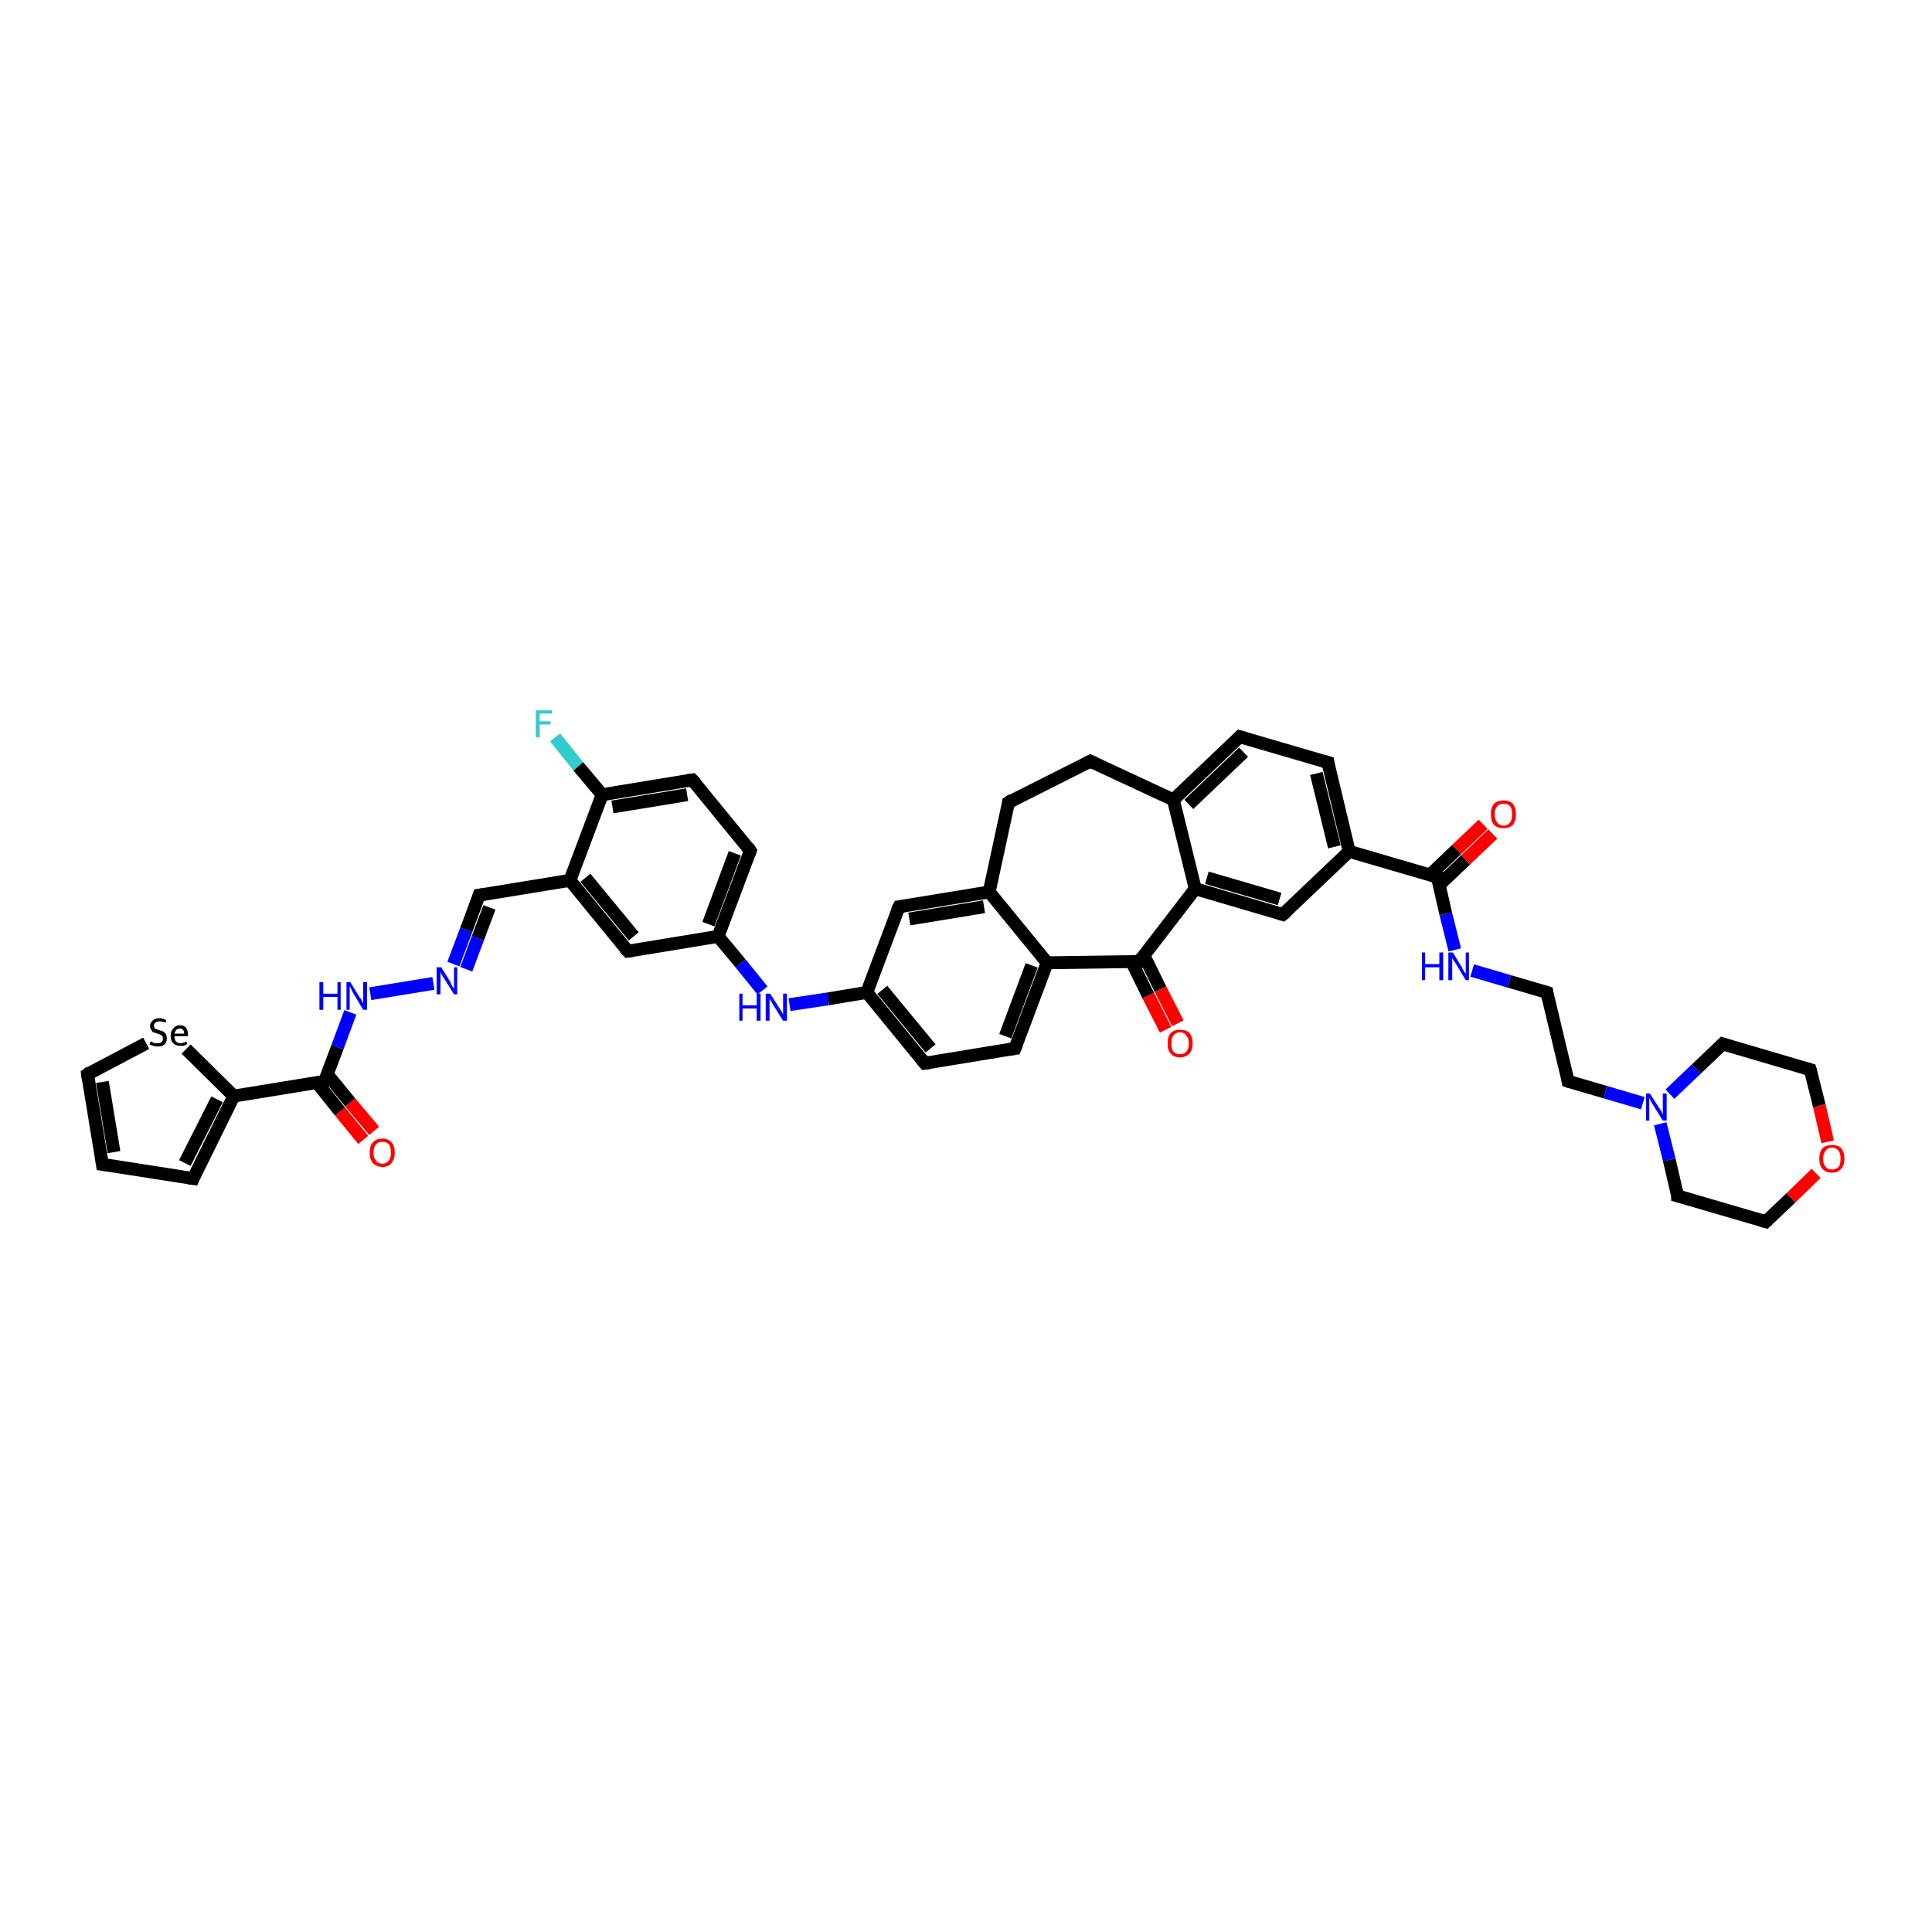 <?xml version='1.0' encoding='iso-8859-1'?>
<svg version='1.1' baseProfile='full'
              xmlns='http://www.w3.org/2000/svg'
                      xmlns:rdkit='http://www.rdkit.org/xml'
                      xmlns:xlink='http://www.w3.org/1999/xlink'
                  xml:space='preserve'
width='300px' height='300px' viewBox='0 0 300 300'>
<!-- END OF HEADER -->
<rect style='opacity:1.0;fill:#FFFFFF;stroke:none' width='300.0' height='300.0' x='0.0' y='0.0'> </rect>
<path class='bond-0 atom-0 atom-1' d='M 86.2,114.5 L 89.8,119.0' style='fill:none;fill-rule:evenodd;stroke:#33CCCC;stroke-width:2.0px;stroke-linecap:butt;stroke-linejoin:miter;stroke-opacity:1' />
<path class='bond-0 atom-0 atom-1' d='M 89.8,119.0 L 93.5,123.4' style='fill:none;fill-rule:evenodd;stroke:#000000;stroke-width:2.0px;stroke-linecap:butt;stroke-linejoin:miter;stroke-opacity:1' />
<path class='bond-1 atom-1 atom-2' d='M 93.5,123.4 L 107.5,121.1' style='fill:none;fill-rule:evenodd;stroke:#000000;stroke-width:2.0px;stroke-linecap:butt;stroke-linejoin:miter;stroke-opacity:1' />
<path class='bond-1 atom-1 atom-2' d='M 95.1,125.3 L 106.7,123.4' style='fill:none;fill-rule:evenodd;stroke:#000000;stroke-width:2.0px;stroke-linecap:butt;stroke-linejoin:miter;stroke-opacity:1' />
<path class='bond-2 atom-2 atom-3' d='M 107.5,121.1 L 116.5,132.1' style='fill:none;fill-rule:evenodd;stroke:#000000;stroke-width:2.0px;stroke-linecap:butt;stroke-linejoin:miter;stroke-opacity:1' />
<path class='bond-3 atom-3 atom-4' d='M 116.5,132.1 L 111.5,145.4' style='fill:none;fill-rule:evenodd;stroke:#000000;stroke-width:2.0px;stroke-linecap:butt;stroke-linejoin:miter;stroke-opacity:1' />
<path class='bond-3 atom-3 atom-4' d='M 114.1,132.5 L 110.0,143.5' style='fill:none;fill-rule:evenodd;stroke:#000000;stroke-width:2.0px;stroke-linecap:butt;stroke-linejoin:miter;stroke-opacity:1' />
<path class='bond-4 atom-4 atom-5' d='M 111.5,145.4 L 115.0,149.6' style='fill:none;fill-rule:evenodd;stroke:#000000;stroke-width:2.0px;stroke-linecap:butt;stroke-linejoin:miter;stroke-opacity:1' />
<path class='bond-4 atom-4 atom-5' d='M 115.0,149.6 L 118.4,153.8' style='fill:none;fill-rule:evenodd;stroke:#0000FF;stroke-width:2.0px;stroke-linecap:butt;stroke-linejoin:miter;stroke-opacity:1' />
<path class='bond-5 atom-5 atom-6' d='M 122.6,156.0 L 128.6,155.1' style='fill:none;fill-rule:evenodd;stroke:#0000FF;stroke-width:2.0px;stroke-linecap:butt;stroke-linejoin:miter;stroke-opacity:1' />
<path class='bond-5 atom-5 atom-6' d='M 128.6,155.1 L 134.6,154.1' style='fill:none;fill-rule:evenodd;stroke:#000000;stroke-width:2.0px;stroke-linecap:butt;stroke-linejoin:miter;stroke-opacity:1' />
<path class='bond-6 atom-6 atom-7' d='M 134.6,154.1 L 143.6,165.1' style='fill:none;fill-rule:evenodd;stroke:#000000;stroke-width:2.0px;stroke-linecap:butt;stroke-linejoin:miter;stroke-opacity:1' />
<path class='bond-6 atom-6 atom-7' d='M 137.0,153.7 L 144.5,162.8' style='fill:none;fill-rule:evenodd;stroke:#000000;stroke-width:2.0px;stroke-linecap:butt;stroke-linejoin:miter;stroke-opacity:1' />
<path class='bond-7 atom-7 atom-8' d='M 143.6,165.1 L 157.6,162.8' style='fill:none;fill-rule:evenodd;stroke:#000000;stroke-width:2.0px;stroke-linecap:butt;stroke-linejoin:miter;stroke-opacity:1' />
<path class='bond-8 atom-8 atom-9' d='M 157.6,162.8 L 162.6,149.5' style='fill:none;fill-rule:evenodd;stroke:#000000;stroke-width:2.0px;stroke-linecap:butt;stroke-linejoin:miter;stroke-opacity:1' />
<path class='bond-8 atom-8 atom-9' d='M 156.1,160.9 L 160.2,149.9' style='fill:none;fill-rule:evenodd;stroke:#000000;stroke-width:2.0px;stroke-linecap:butt;stroke-linejoin:miter;stroke-opacity:1' />
<path class='bond-9 atom-9 atom-10' d='M 162.6,149.5 L 153.6,138.5' style='fill:none;fill-rule:evenodd;stroke:#000000;stroke-width:2.0px;stroke-linecap:butt;stroke-linejoin:miter;stroke-opacity:1' />
<path class='bond-10 atom-10 atom-11' d='M 153.6,138.5 L 156.6,124.6' style='fill:none;fill-rule:evenodd;stroke:#000000;stroke-width:2.0px;stroke-linecap:butt;stroke-linejoin:miter;stroke-opacity:1' />
<path class='bond-11 atom-11 atom-12' d='M 156.6,124.6 L 169.3,118.2' style='fill:none;fill-rule:evenodd;stroke:#000000;stroke-width:2.0px;stroke-linecap:butt;stroke-linejoin:miter;stroke-opacity:1' />
<path class='bond-12 atom-12 atom-13' d='M 169.3,118.2 L 182.2,124.2' style='fill:none;fill-rule:evenodd;stroke:#000000;stroke-width:2.0px;stroke-linecap:butt;stroke-linejoin:miter;stroke-opacity:1' />
<path class='bond-13 atom-13 atom-14' d='M 182.2,124.2 L 192.5,114.4' style='fill:none;fill-rule:evenodd;stroke:#000000;stroke-width:2.0px;stroke-linecap:butt;stroke-linejoin:miter;stroke-opacity:1' />
<path class='bond-13 atom-13 atom-14' d='M 184.6,124.9 L 193.1,116.8' style='fill:none;fill-rule:evenodd;stroke:#000000;stroke-width:2.0px;stroke-linecap:butt;stroke-linejoin:miter;stroke-opacity:1' />
<path class='bond-14 atom-14 atom-15' d='M 192.5,114.4 L 206.2,118.4' style='fill:none;fill-rule:evenodd;stroke:#000000;stroke-width:2.0px;stroke-linecap:butt;stroke-linejoin:miter;stroke-opacity:1' />
<path class='bond-15 atom-15 atom-16' d='M 206.2,118.4 L 209.5,132.2' style='fill:none;fill-rule:evenodd;stroke:#000000;stroke-width:2.0px;stroke-linecap:butt;stroke-linejoin:miter;stroke-opacity:1' />
<path class='bond-15 atom-15 atom-16' d='M 204.4,120.1 L 207.2,131.5' style='fill:none;fill-rule:evenodd;stroke:#000000;stroke-width:2.0px;stroke-linecap:butt;stroke-linejoin:miter;stroke-opacity:1' />
<path class='bond-16 atom-16 atom-17' d='M 209.5,132.2 L 199.2,142.0' style='fill:none;fill-rule:evenodd;stroke:#000000;stroke-width:2.0px;stroke-linecap:butt;stroke-linejoin:miter;stroke-opacity:1' />
<path class='bond-17 atom-17 atom-18' d='M 199.2,142.0 L 185.6,138.0' style='fill:none;fill-rule:evenodd;stroke:#000000;stroke-width:2.0px;stroke-linecap:butt;stroke-linejoin:miter;stroke-opacity:1' />
<path class='bond-17 atom-17 atom-18' d='M 198.7,139.6 L 187.4,136.3' style='fill:none;fill-rule:evenodd;stroke:#000000;stroke-width:2.0px;stroke-linecap:butt;stroke-linejoin:miter;stroke-opacity:1' />
<path class='bond-18 atom-18 atom-19' d='M 185.6,138.0 L 176.9,149.3' style='fill:none;fill-rule:evenodd;stroke:#000000;stroke-width:2.0px;stroke-linecap:butt;stroke-linejoin:miter;stroke-opacity:1' />
<path class='bond-19 atom-19 atom-20' d='M 175.7,149.3 L 178.3,154.6' style='fill:none;fill-rule:evenodd;stroke:#000000;stroke-width:2.0px;stroke-linecap:butt;stroke-linejoin:miter;stroke-opacity:1' />
<path class='bond-19 atom-19 atom-20' d='M 178.3,154.6 L 181.0,159.9' style='fill:none;fill-rule:evenodd;stroke:#FF0000;stroke-width:2.0px;stroke-linecap:butt;stroke-linejoin:miter;stroke-opacity:1' />
<path class='bond-19 atom-19 atom-20' d='M 177.6,148.3 L 180.2,153.6' style='fill:none;fill-rule:evenodd;stroke:#000000;stroke-width:2.0px;stroke-linecap:butt;stroke-linejoin:miter;stroke-opacity:1' />
<path class='bond-19 atom-19 atom-20' d='M 180.2,153.6 L 182.9,158.9' style='fill:none;fill-rule:evenodd;stroke:#FF0000;stroke-width:2.0px;stroke-linecap:butt;stroke-linejoin:miter;stroke-opacity:1' />
<path class='bond-20 atom-16 atom-21' d='M 209.5,132.2 L 223.2,136.2' style='fill:none;fill-rule:evenodd;stroke:#000000;stroke-width:2.0px;stroke-linecap:butt;stroke-linejoin:miter;stroke-opacity:1' />
<path class='bond-21 atom-21 atom-22' d='M 223.5,137.4 L 227.6,133.5' style='fill:none;fill-rule:evenodd;stroke:#000000;stroke-width:2.0px;stroke-linecap:butt;stroke-linejoin:miter;stroke-opacity:1' />
<path class='bond-21 atom-21 atom-22' d='M 227.6,133.5 L 231.8,129.5' style='fill:none;fill-rule:evenodd;stroke:#FF0000;stroke-width:2.0px;stroke-linecap:butt;stroke-linejoin:miter;stroke-opacity:1' />
<path class='bond-21 atom-21 atom-22' d='M 222.0,135.9 L 226.2,131.9' style='fill:none;fill-rule:evenodd;stroke:#000000;stroke-width:2.0px;stroke-linecap:butt;stroke-linejoin:miter;stroke-opacity:1' />
<path class='bond-21 atom-21 atom-22' d='M 226.2,131.9 L 230.3,128.0' style='fill:none;fill-rule:evenodd;stroke:#FF0000;stroke-width:2.0px;stroke-linecap:butt;stroke-linejoin:miter;stroke-opacity:1' />
<path class='bond-22 atom-21 atom-23' d='M 223.2,136.2 L 224.5,141.9' style='fill:none;fill-rule:evenodd;stroke:#000000;stroke-width:2.0px;stroke-linecap:butt;stroke-linejoin:miter;stroke-opacity:1' />
<path class='bond-22 atom-21 atom-23' d='M 224.5,141.9 L 225.9,147.5' style='fill:none;fill-rule:evenodd;stroke:#0000FF;stroke-width:2.0px;stroke-linecap:butt;stroke-linejoin:miter;stroke-opacity:1' />
<path class='bond-23 atom-23 atom-24' d='M 228.6,150.7 L 234.4,152.4' style='fill:none;fill-rule:evenodd;stroke:#0000FF;stroke-width:2.0px;stroke-linecap:butt;stroke-linejoin:miter;stroke-opacity:1' />
<path class='bond-23 atom-23 atom-24' d='M 234.4,152.4 L 240.2,154.1' style='fill:none;fill-rule:evenodd;stroke:#000000;stroke-width:2.0px;stroke-linecap:butt;stroke-linejoin:miter;stroke-opacity:1' />
<path class='bond-24 atom-24 atom-25' d='M 240.2,154.1 L 243.5,167.9' style='fill:none;fill-rule:evenodd;stroke:#000000;stroke-width:2.0px;stroke-linecap:butt;stroke-linejoin:miter;stroke-opacity:1' />
<path class='bond-25 atom-25 atom-26' d='M 243.5,167.9 L 249.3,169.6' style='fill:none;fill-rule:evenodd;stroke:#000000;stroke-width:2.0px;stroke-linecap:butt;stroke-linejoin:miter;stroke-opacity:1' />
<path class='bond-25 atom-25 atom-26' d='M 249.3,169.6 L 255.1,171.3' style='fill:none;fill-rule:evenodd;stroke:#0000FF;stroke-width:2.0px;stroke-linecap:butt;stroke-linejoin:miter;stroke-opacity:1' />
<path class='bond-26 atom-26 atom-27' d='M 257.8,174.5 L 259.2,180.1' style='fill:none;fill-rule:evenodd;stroke:#0000FF;stroke-width:2.0px;stroke-linecap:butt;stroke-linejoin:miter;stroke-opacity:1' />
<path class='bond-26 atom-26 atom-27' d='M 259.2,180.1 L 260.5,185.7' style='fill:none;fill-rule:evenodd;stroke:#000000;stroke-width:2.0px;stroke-linecap:butt;stroke-linejoin:miter;stroke-opacity:1' />
<path class='bond-27 atom-27 atom-28' d='M 260.5,185.7 L 274.2,189.7' style='fill:none;fill-rule:evenodd;stroke:#000000;stroke-width:2.0px;stroke-linecap:butt;stroke-linejoin:miter;stroke-opacity:1' />
<path class='bond-28 atom-28 atom-29' d='M 274.2,189.7 L 278.1,186.0' style='fill:none;fill-rule:evenodd;stroke:#000000;stroke-width:2.0px;stroke-linecap:butt;stroke-linejoin:miter;stroke-opacity:1' />
<path class='bond-28 atom-28 atom-29' d='M 278.1,186.0 L 282.0,182.2' style='fill:none;fill-rule:evenodd;stroke:#FF0000;stroke-width:2.0px;stroke-linecap:butt;stroke-linejoin:miter;stroke-opacity:1' />
<path class='bond-29 atom-29 atom-30' d='M 283.8,177.3 L 282.5,171.7' style='fill:none;fill-rule:evenodd;stroke:#FF0000;stroke-width:2.0px;stroke-linecap:butt;stroke-linejoin:miter;stroke-opacity:1' />
<path class='bond-29 atom-29 atom-30' d='M 282.5,171.7 L 281.1,166.1' style='fill:none;fill-rule:evenodd;stroke:#000000;stroke-width:2.0px;stroke-linecap:butt;stroke-linejoin:miter;stroke-opacity:1' />
<path class='bond-30 atom-30 atom-31' d='M 281.1,166.1 L 267.5,162.1' style='fill:none;fill-rule:evenodd;stroke:#000000;stroke-width:2.0px;stroke-linecap:butt;stroke-linejoin:miter;stroke-opacity:1' />
<path class='bond-31 atom-10 atom-32' d='M 153.6,138.5 L 139.6,140.8' style='fill:none;fill-rule:evenodd;stroke:#000000;stroke-width:2.0px;stroke-linecap:butt;stroke-linejoin:miter;stroke-opacity:1' />
<path class='bond-31 atom-10 atom-32' d='M 152.8,140.8 L 141.2,142.7' style='fill:none;fill-rule:evenodd;stroke:#000000;stroke-width:2.0px;stroke-linecap:butt;stroke-linejoin:miter;stroke-opacity:1' />
<path class='bond-32 atom-4 atom-33' d='M 111.5,145.4 L 97.5,147.7' style='fill:none;fill-rule:evenodd;stroke:#000000;stroke-width:2.0px;stroke-linecap:butt;stroke-linejoin:miter;stroke-opacity:1' />
<path class='bond-33 atom-33 atom-34' d='M 97.5,147.7 L 88.5,136.7' style='fill:none;fill-rule:evenodd;stroke:#000000;stroke-width:2.0px;stroke-linecap:butt;stroke-linejoin:miter;stroke-opacity:1' />
<path class='bond-33 atom-33 atom-34' d='M 98.4,145.4 L 90.9,136.3' style='fill:none;fill-rule:evenodd;stroke:#000000;stroke-width:2.0px;stroke-linecap:butt;stroke-linejoin:miter;stroke-opacity:1' />
<path class='bond-34 atom-34 atom-35' d='M 88.5,136.7 L 74.4,139.0' style='fill:none;fill-rule:evenodd;stroke:#000000;stroke-width:2.0px;stroke-linecap:butt;stroke-linejoin:miter;stroke-opacity:1' />
<path class='bond-35 atom-35 atom-36' d='M 74.4,139.0 L 72.4,144.4' style='fill:none;fill-rule:evenodd;stroke:#000000;stroke-width:2.0px;stroke-linecap:butt;stroke-linejoin:miter;stroke-opacity:1' />
<path class='bond-35 atom-35 atom-36' d='M 72.4,144.4 L 70.4,149.7' style='fill:none;fill-rule:evenodd;stroke:#0000FF;stroke-width:2.0px;stroke-linecap:butt;stroke-linejoin:miter;stroke-opacity:1' />
<path class='bond-35 atom-35 atom-36' d='M 76.0,140.9 L 74.2,145.7' style='fill:none;fill-rule:evenodd;stroke:#000000;stroke-width:2.0px;stroke-linecap:butt;stroke-linejoin:miter;stroke-opacity:1' />
<path class='bond-35 atom-35 atom-36' d='M 74.2,145.7 L 72.4,150.5' style='fill:none;fill-rule:evenodd;stroke:#0000FF;stroke-width:2.0px;stroke-linecap:butt;stroke-linejoin:miter;stroke-opacity:1' />
<path class='bond-36 atom-36 atom-37' d='M 67.3,152.7 L 57.5,154.3' style='fill:none;fill-rule:evenodd;stroke:#0000FF;stroke-width:2.0px;stroke-linecap:butt;stroke-linejoin:miter;stroke-opacity:1' />
<path class='bond-37 atom-37 atom-38' d='M 54.4,157.2 L 52.4,162.6' style='fill:none;fill-rule:evenodd;stroke:#0000FF;stroke-width:2.0px;stroke-linecap:butt;stroke-linejoin:miter;stroke-opacity:1' />
<path class='bond-37 atom-37 atom-38' d='M 52.4,162.6 L 50.4,167.9' style='fill:none;fill-rule:evenodd;stroke:#000000;stroke-width:2.0px;stroke-linecap:butt;stroke-linejoin:miter;stroke-opacity:1' />
<path class='bond-38 atom-38 atom-39' d='M 49.2,168.1 L 52.8,172.6' style='fill:none;fill-rule:evenodd;stroke:#000000;stroke-width:2.0px;stroke-linecap:butt;stroke-linejoin:miter;stroke-opacity:1' />
<path class='bond-38 atom-38 atom-39' d='M 52.8,172.6 L 56.4,177.0' style='fill:none;fill-rule:evenodd;stroke:#FF0000;stroke-width:2.0px;stroke-linecap:butt;stroke-linejoin:miter;stroke-opacity:1' />
<path class='bond-38 atom-38 atom-39' d='M 50.8,166.8 L 54.4,171.2' style='fill:none;fill-rule:evenodd;stroke:#000000;stroke-width:2.0px;stroke-linecap:butt;stroke-linejoin:miter;stroke-opacity:1' />
<path class='bond-38 atom-38 atom-39' d='M 54.4,171.2 L 58.1,175.6' style='fill:none;fill-rule:evenodd;stroke:#FF0000;stroke-width:2.0px;stroke-linecap:butt;stroke-linejoin:miter;stroke-opacity:1' />
<path class='bond-39 atom-38 atom-40' d='M 50.4,167.9 L 36.3,170.2' style='fill:none;fill-rule:evenodd;stroke:#000000;stroke-width:2.0px;stroke-linecap:butt;stroke-linejoin:miter;stroke-opacity:1' />
<path class='bond-40 atom-40 atom-41' d='M 36.3,170.2 L 30.0,183.0' style='fill:none;fill-rule:evenodd;stroke:#000000;stroke-width:2.0px;stroke-linecap:butt;stroke-linejoin:miter;stroke-opacity:1' />
<path class='bond-40 atom-40 atom-41' d='M 33.7,170.7 L 28.7,180.6' style='fill:none;fill-rule:evenodd;stroke:#000000;stroke-width:2.0px;stroke-linecap:butt;stroke-linejoin:miter;stroke-opacity:1' />
<path class='bond-41 atom-41 atom-42' d='M 30.0,183.0 L 15.9,180.8' style='fill:none;fill-rule:evenodd;stroke:#000000;stroke-width:2.0px;stroke-linecap:butt;stroke-linejoin:miter;stroke-opacity:1' />
<path class='bond-42 atom-42 atom-43' d='M 15.9,180.8 L 13.6,166.8' style='fill:none;fill-rule:evenodd;stroke:#000000;stroke-width:2.0px;stroke-linecap:butt;stroke-linejoin:miter;stroke-opacity:1' />
<path class='bond-42 atom-42 atom-43' d='M 17.7,178.9 L 15.9,168.0' style='fill:none;fill-rule:evenodd;stroke:#000000;stroke-width:2.0px;stroke-linecap:butt;stroke-linejoin:miter;stroke-opacity:1' />
<path class='bond-43 atom-43 atom-44' d='M 13.6,166.8 L 22.7,162.0' style='fill:none;fill-rule:evenodd;stroke:#000000;stroke-width:2.0px;stroke-linecap:butt;stroke-linejoin:miter;stroke-opacity:1' />
<path class='bond-44 atom-34 atom-1' d='M 88.5,136.7 L 93.5,123.4' style='fill:none;fill-rule:evenodd;stroke:#000000;stroke-width:2.0px;stroke-linecap:butt;stroke-linejoin:miter;stroke-opacity:1' />
<path class='bond-45 atom-44 atom-40' d='M 28.9,162.9 L 36.3,170.2' style='fill:none;fill-rule:evenodd;stroke:#000000;stroke-width:2.0px;stroke-linecap:butt;stroke-linejoin:miter;stroke-opacity:1' />
<path class='bond-46 atom-32 atom-6' d='M 139.6,140.8 L 134.6,154.1' style='fill:none;fill-rule:evenodd;stroke:#000000;stroke-width:2.0px;stroke-linecap:butt;stroke-linejoin:miter;stroke-opacity:1' />
<path class='bond-47 atom-19 atom-9' d='M 176.9,149.3 L 162.6,149.5' style='fill:none;fill-rule:evenodd;stroke:#000000;stroke-width:2.0px;stroke-linecap:butt;stroke-linejoin:miter;stroke-opacity:1' />
<path class='bond-48 atom-31 atom-26' d='M 267.5,162.1 L 263.4,166.0' style='fill:none;fill-rule:evenodd;stroke:#000000;stroke-width:2.0px;stroke-linecap:butt;stroke-linejoin:miter;stroke-opacity:1' />
<path class='bond-48 atom-31 atom-26' d='M 263.4,166.0 L 259.3,169.9' style='fill:none;fill-rule:evenodd;stroke:#0000FF;stroke-width:2.0px;stroke-linecap:butt;stroke-linejoin:miter;stroke-opacity:1' />
<path class='bond-49 atom-18 atom-13' d='M 185.6,138.0 L 182.2,124.2' style='fill:none;fill-rule:evenodd;stroke:#000000;stroke-width:2.0px;stroke-linecap:butt;stroke-linejoin:miter;stroke-opacity:1' />
<path d='M 106.8,121.2 L 107.5,121.1 L 108.0,121.6' style='fill:none;stroke:#000000;stroke-width:2.0px;stroke-linecap:butt;stroke-linejoin:miter;stroke-opacity:1;' />
<path d='M 116.1,131.5 L 116.5,132.1 L 116.3,132.7' style='fill:none;stroke:#000000;stroke-width:2.0px;stroke-linecap:butt;stroke-linejoin:miter;stroke-opacity:1;' />
<path d='M 143.1,164.5 L 143.6,165.1 L 144.3,165.0' style='fill:none;stroke:#000000;stroke-width:2.0px;stroke-linecap:butt;stroke-linejoin:miter;stroke-opacity:1;' />
<path d='M 156.9,162.9 L 157.6,162.8 L 157.9,162.1' style='fill:none;stroke:#000000;stroke-width:2.0px;stroke-linecap:butt;stroke-linejoin:miter;stroke-opacity:1;' />
<path d='M 156.5,125.3 L 156.6,124.6 L 157.2,124.2' style='fill:none;stroke:#000000;stroke-width:2.0px;stroke-linecap:butt;stroke-linejoin:miter;stroke-opacity:1;' />
<path d='M 168.7,118.5 L 169.3,118.2 L 170.0,118.5' style='fill:none;stroke:#000000;stroke-width:2.0px;stroke-linecap:butt;stroke-linejoin:miter;stroke-opacity:1;' />
<path d='M 192.0,114.9 L 192.5,114.4 L 193.2,114.6' style='fill:none;stroke:#000000;stroke-width:2.0px;stroke-linecap:butt;stroke-linejoin:miter;stroke-opacity:1;' />
<path d='M 205.5,118.2 L 206.2,118.4 L 206.3,119.1' style='fill:none;stroke:#000000;stroke-width:2.0px;stroke-linecap:butt;stroke-linejoin:miter;stroke-opacity:1;' />
<path d='M 199.7,141.6 L 199.2,142.0 L 198.6,141.8' style='fill:none;stroke:#000000;stroke-width:2.0px;stroke-linecap:butt;stroke-linejoin:miter;stroke-opacity:1;' />
<path d='M 177.3,148.7 L 176.9,149.3 L 176.2,149.3' style='fill:none;stroke:#000000;stroke-width:2.0px;stroke-linecap:butt;stroke-linejoin:miter;stroke-opacity:1;' />
<path d='M 222.5,136.0 L 223.2,136.2 L 223.2,136.5' style='fill:none;stroke:#000000;stroke-width:2.0px;stroke-linecap:butt;stroke-linejoin:miter;stroke-opacity:1;' />
<path d='M 239.9,154.0 L 240.2,154.1 L 240.3,154.8' style='fill:none;stroke:#000000;stroke-width:2.0px;stroke-linecap:butt;stroke-linejoin:miter;stroke-opacity:1;' />
<path d='M 243.4,167.2 L 243.5,167.9 L 243.8,168.0' style='fill:none;stroke:#000000;stroke-width:2.0px;stroke-linecap:butt;stroke-linejoin:miter;stroke-opacity:1;' />
<path d='M 260.5,185.4 L 260.5,185.7 L 261.2,185.9' style='fill:none;stroke:#000000;stroke-width:2.0px;stroke-linecap:butt;stroke-linejoin:miter;stroke-opacity:1;' />
<path d='M 273.5,189.5 L 274.2,189.7 L 274.4,189.5' style='fill:none;stroke:#000000;stroke-width:2.0px;stroke-linecap:butt;stroke-linejoin:miter;stroke-opacity:1;' />
<path d='M 281.2,166.4 L 281.1,166.1 L 280.4,165.9' style='fill:none;stroke:#000000;stroke-width:2.0px;stroke-linecap:butt;stroke-linejoin:miter;stroke-opacity:1;' />
<path d='M 268.1,162.3 L 267.5,162.1 L 267.3,162.3' style='fill:none;stroke:#000000;stroke-width:2.0px;stroke-linecap:butt;stroke-linejoin:miter;stroke-opacity:1;' />
<path d='M 140.3,140.7 L 139.6,140.8 L 139.3,141.4' style='fill:none;stroke:#000000;stroke-width:2.0px;stroke-linecap:butt;stroke-linejoin:miter;stroke-opacity:1;' />
<path d='M 98.2,147.6 L 97.5,147.7 L 97.0,147.2' style='fill:none;stroke:#000000;stroke-width:2.0px;stroke-linecap:butt;stroke-linejoin:miter;stroke-opacity:1;' />
<path d='M 75.1,138.9 L 74.4,139.0 L 74.3,139.3' style='fill:none;stroke:#000000;stroke-width:2.0px;stroke-linecap:butt;stroke-linejoin:miter;stroke-opacity:1;' />
<path d='M 50.5,167.7 L 50.4,167.9 L 49.7,168.1' style='fill:none;stroke:#000000;stroke-width:2.0px;stroke-linecap:butt;stroke-linejoin:miter;stroke-opacity:1;' />
<path d='M 30.3,182.3 L 30.0,183.0 L 29.3,182.9' style='fill:none;stroke:#000000;stroke-width:2.0px;stroke-linecap:butt;stroke-linejoin:miter;stroke-opacity:1;' />
<path d='M 16.6,180.9 L 15.9,180.8 L 15.8,180.1' style='fill:none;stroke:#000000;stroke-width:2.0px;stroke-linecap:butt;stroke-linejoin:miter;stroke-opacity:1;' />
<path d='M 13.7,167.5 L 13.6,166.8 L 14.0,166.5' style='fill:none;stroke:#000000;stroke-width:2.0px;stroke-linecap:butt;stroke-linejoin:miter;stroke-opacity:1;' />
<path class='atom-0' d='M 83.2 110.3
L 85.7 110.3
L 85.7 110.8
L 83.8 110.8
L 83.8 112.0
L 85.5 112.0
L 85.5 112.5
L 83.8 112.5
L 83.8 114.5
L 83.2 114.5
L 83.2 110.3
' fill='#33CCCC'/>
<path class='atom-5' d='M 114.8 154.3
L 115.3 154.3
L 115.3 156.1
L 117.5 156.1
L 117.5 154.3
L 118.1 154.3
L 118.1 158.5
L 117.5 158.5
L 117.5 156.6
L 115.3 156.6
L 115.3 158.5
L 114.8 158.5
L 114.8 154.3
' fill='#0000FF'/>
<path class='atom-5' d='M 119.6 154.3
L 121.0 156.5
Q 121.1 156.7, 121.4 157.1
Q 121.6 157.5, 121.6 157.6
L 121.6 154.3
L 122.2 154.3
L 122.2 158.5
L 121.6 158.5
L 120.1 156.1
Q 119.9 155.8, 119.7 155.4
Q 119.5 155.1, 119.5 155.0
L 119.5 158.5
L 118.9 158.5
L 118.9 154.3
L 119.6 154.3
' fill='#0000FF'/>
<path class='atom-20' d='M 181.3 162.0
Q 181.3 161.0, 181.8 160.4
Q 182.3 159.9, 183.2 159.9
Q 184.2 159.9, 184.7 160.4
Q 185.2 161.0, 185.2 162.0
Q 185.2 163.0, 184.7 163.6
Q 184.1 164.2, 183.2 164.2
Q 182.3 164.2, 181.8 163.6
Q 181.3 163.1, 181.3 162.0
M 183.2 163.7
Q 183.9 163.7, 184.2 163.3
Q 184.6 162.9, 184.6 162.0
Q 184.6 161.2, 184.2 160.8
Q 183.9 160.3, 183.2 160.3
Q 182.6 160.3, 182.2 160.8
Q 181.9 161.2, 181.9 162.0
Q 181.9 162.9, 182.2 163.3
Q 182.6 163.7, 183.2 163.7
' fill='#FF0000'/>
<path class='atom-22' d='M 231.5 126.4
Q 231.5 125.4, 232.0 124.8
Q 232.5 124.3, 233.5 124.3
Q 234.4 124.3, 234.9 124.8
Q 235.4 125.4, 235.4 126.4
Q 235.4 127.5, 234.9 128.1
Q 234.4 128.6, 233.5 128.6
Q 232.5 128.6, 232.0 128.1
Q 231.5 127.5, 231.5 126.4
M 233.5 128.2
Q 234.1 128.2, 234.5 127.7
Q 234.8 127.3, 234.8 126.4
Q 234.8 125.6, 234.5 125.2
Q 234.1 124.8, 233.5 124.8
Q 232.8 124.8, 232.5 125.2
Q 232.1 125.6, 232.1 126.4
Q 232.1 127.3, 232.5 127.7
Q 232.8 128.2, 233.5 128.2
' fill='#FF0000'/>
<path class='atom-23' d='M 220.8 147.9
L 221.3 147.9
L 221.3 149.7
L 223.5 149.7
L 223.5 147.9
L 224.1 147.9
L 224.1 152.2
L 223.5 152.2
L 223.5 150.2
L 221.3 150.2
L 221.3 152.2
L 220.8 152.2
L 220.8 147.9
' fill='#0000FF'/>
<path class='atom-23' d='M 225.6 147.9
L 227.0 150.2
Q 227.1 150.4, 227.3 150.8
Q 227.6 151.2, 227.6 151.2
L 227.6 147.9
L 228.1 147.9
L 228.1 152.2
L 227.6 152.2
L 226.1 149.7
Q 225.9 149.4, 225.7 149.1
Q 225.5 148.8, 225.5 148.7
L 225.5 152.2
L 224.9 152.2
L 224.9 147.9
L 225.6 147.9
' fill='#0000FF'/>
<path class='atom-26' d='M 256.2 169.8
L 257.6 172.0
Q 257.8 172.2, 258.0 172.6
Q 258.2 173.1, 258.2 173.1
L 258.2 169.8
L 258.8 169.8
L 258.8 174.0
L 258.2 174.0
L 256.7 171.6
Q 256.5 171.3, 256.3 170.9
Q 256.2 170.6, 256.1 170.5
L 256.1 174.0
L 255.6 174.0
L 255.6 169.8
L 256.2 169.8
' fill='#0000FF'/>
<path class='atom-29' d='M 282.5 179.9
Q 282.5 178.9, 283.0 178.3
Q 283.5 177.8, 284.5 177.8
Q 285.4 177.8, 285.9 178.3
Q 286.4 178.9, 286.4 179.9
Q 286.4 181.0, 285.9 181.5
Q 285.4 182.1, 284.5 182.1
Q 283.5 182.1, 283.0 181.5
Q 282.5 181.0, 282.5 179.9
M 284.5 181.6
Q 285.1 181.6, 285.5 181.2
Q 285.8 180.8, 285.8 179.9
Q 285.8 179.1, 285.5 178.7
Q 285.1 178.2, 284.5 178.2
Q 283.8 178.2, 283.5 178.7
Q 283.1 179.1, 283.1 179.9
Q 283.1 180.8, 283.5 181.2
Q 283.8 181.6, 284.5 181.6
' fill='#FF0000'/>
<path class='atom-36' d='M 68.5 150.2
L 69.9 152.4
Q 70.0 152.7, 70.2 153.1
Q 70.5 153.5, 70.5 153.5
L 70.5 150.2
L 71.0 150.2
L 71.0 154.4
L 70.5 154.4
L 69.0 152.0
Q 68.8 151.7, 68.6 151.4
Q 68.4 151.0, 68.4 150.9
L 68.4 154.4
L 67.8 154.4
L 67.8 150.2
L 68.5 150.2
' fill='#0000FF'/>
<path class='atom-37' d='M 49.6 152.5
L 50.2 152.5
L 50.2 154.3
L 52.4 154.3
L 52.4 152.5
L 52.9 152.5
L 52.9 156.8
L 52.4 156.8
L 52.4 154.8
L 50.2 154.8
L 50.2 156.8
L 49.6 156.8
L 49.6 152.5
' fill='#0000FF'/>
<path class='atom-37' d='M 54.4 152.5
L 55.8 154.8
Q 56.0 155.0, 56.2 155.4
Q 56.4 155.8, 56.4 155.8
L 56.4 152.5
L 57.0 152.5
L 57.0 156.8
L 56.4 156.8
L 54.9 154.3
Q 54.7 154.0, 54.6 153.7
Q 54.4 153.3, 54.3 153.2
L 54.3 156.8
L 53.8 156.8
L 53.8 152.5
L 54.4 152.5
' fill='#0000FF'/>
<path class='atom-39' d='M 57.4 179.0
Q 57.4 177.9, 57.9 177.4
Q 58.4 176.8, 59.4 176.8
Q 60.3 176.8, 60.8 177.4
Q 61.3 177.9, 61.3 179.0
Q 61.3 180.0, 60.8 180.6
Q 60.3 181.2, 59.4 181.2
Q 58.5 181.2, 57.9 180.6
Q 57.4 180.0, 57.4 179.0
M 59.4 180.7
Q 60.0 180.7, 60.4 180.2
Q 60.7 179.8, 60.7 179.0
Q 60.7 178.1, 60.4 177.7
Q 60.0 177.3, 59.4 177.3
Q 58.7 177.3, 58.4 177.7
Q 58.0 178.1, 58.0 179.0
Q 58.0 179.8, 58.4 180.2
Q 58.7 180.7, 59.4 180.7
' fill='#FF0000'/>
<path class='atom-44' d='M 23.4 161.7
Q 23.4 161.7, 23.6 161.8
Q 23.8 161.9, 24.0 162.0
Q 24.3 162.0, 24.5 162.0
Q 24.9 162.0, 25.1 161.8
Q 25.3 161.6, 25.3 161.3
Q 25.3 161.0, 25.2 160.9
Q 25.1 160.7, 24.9 160.7
Q 24.8 160.6, 24.5 160.5
Q 24.1 160.4, 23.8 160.3
Q 23.6 160.2, 23.5 159.9
Q 23.3 159.7, 23.3 159.3
Q 23.3 158.8, 23.7 158.5
Q 24.0 158.1, 24.8 158.1
Q 25.2 158.1, 25.8 158.4
L 25.7 158.8
Q 25.2 158.6, 24.8 158.6
Q 24.4 158.6, 24.1 158.8
Q 23.9 159.0, 23.9 159.3
Q 23.9 159.5, 24.0 159.6
Q 24.1 159.8, 24.3 159.8
Q 24.5 159.9, 24.8 160.0
Q 25.2 160.1, 25.4 160.2
Q 25.6 160.4, 25.8 160.6
Q 25.9 160.9, 25.9 161.3
Q 25.9 161.9, 25.5 162.2
Q 25.2 162.5, 24.5 162.5
Q 24.1 162.5, 23.8 162.4
Q 23.6 162.3, 23.2 162.2
L 23.4 161.7
' fill='#000000'/>
<path class='atom-44' d='M 26.5 160.8
Q 26.5 160.1, 26.9 159.7
Q 27.3 159.2, 27.9 159.2
Q 28.6 159.2, 28.9 159.6
Q 29.2 160.0, 29.2 160.8
L 29.2 160.9
L 27.1 160.9
Q 27.1 161.4, 27.3 161.7
Q 27.6 162.0, 28.0 162.0
Q 28.2 162.0, 28.5 161.9
Q 28.7 161.9, 28.9 161.7
L 29.1 162.1
Q 28.8 162.3, 28.5 162.4
Q 28.2 162.4, 28.0 162.4
Q 27.3 162.4, 26.9 162.0
Q 26.5 161.6, 26.5 160.8
M 27.9 159.7
Q 27.6 159.7, 27.4 159.9
Q 27.2 160.1, 27.1 160.5
L 28.6 160.5
Q 28.6 160.1, 28.4 159.9
Q 28.3 159.7, 27.9 159.7
' fill='#000000'/>
</svg>
